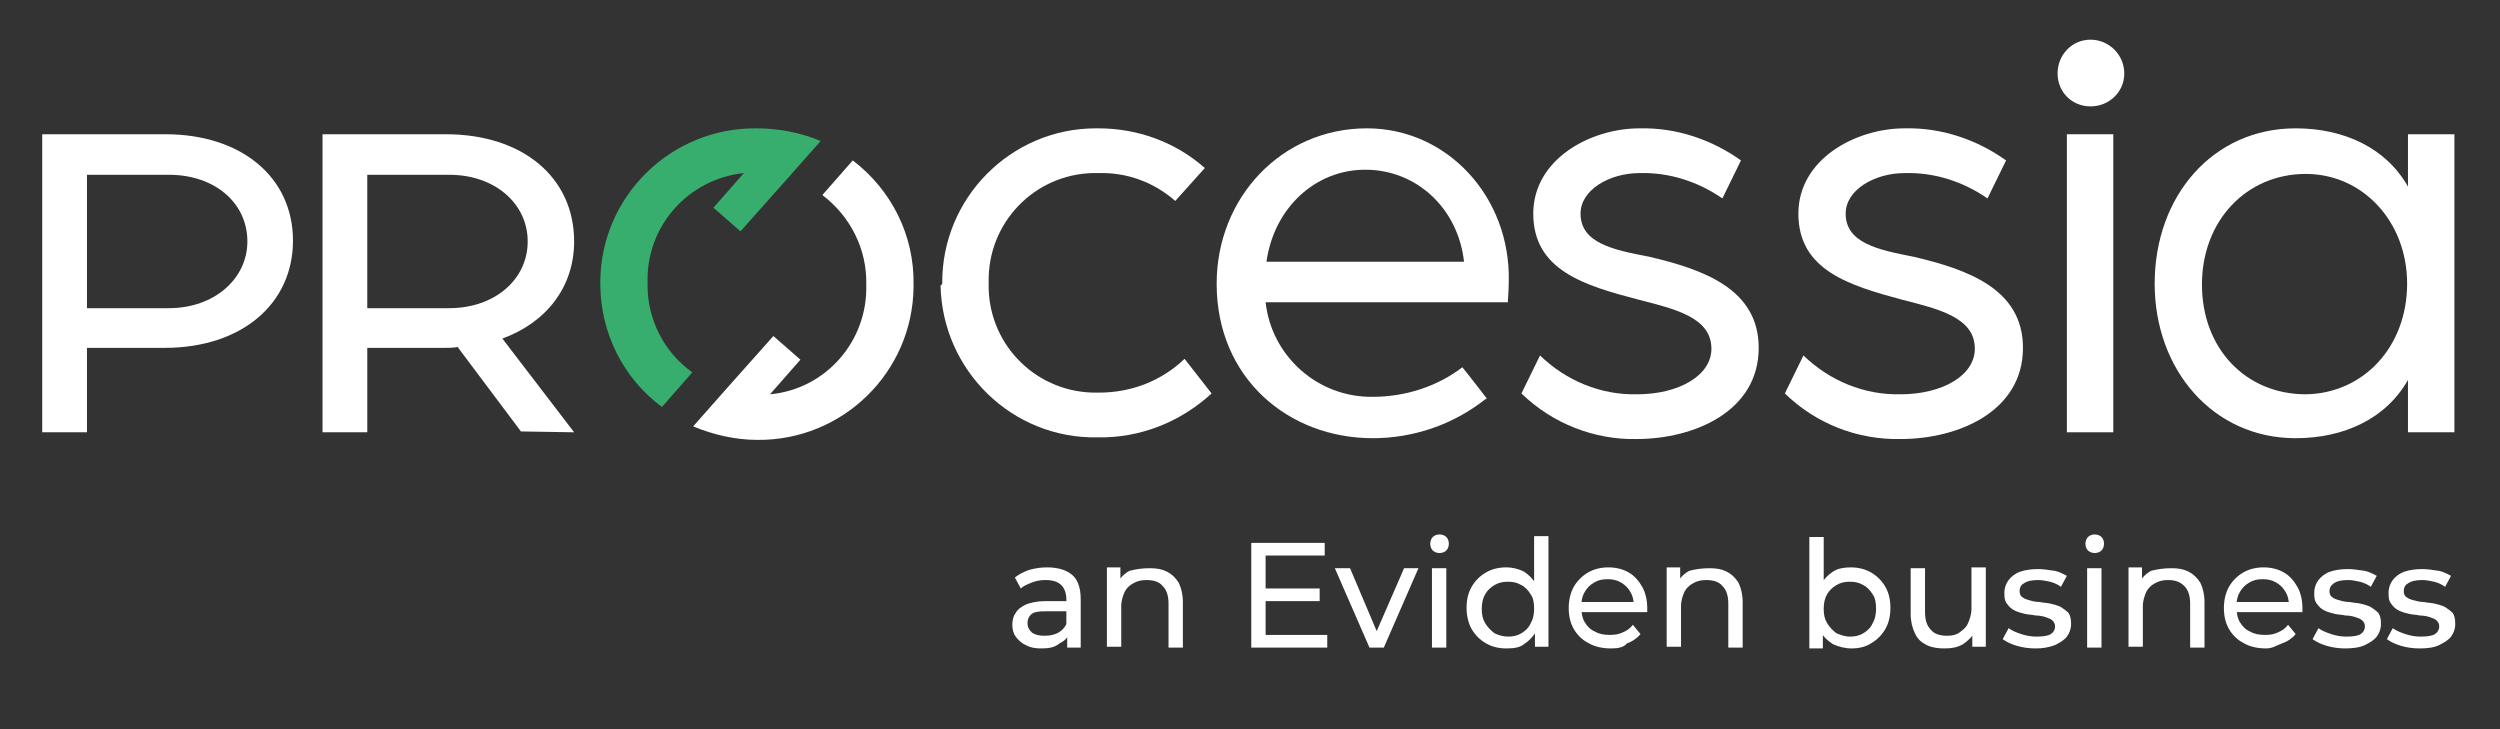 <?xml version="1.0" encoding="utf-8"?>
<!-- Generator: Adobe Illustrator 27.4.0, SVG Export Plug-In . SVG Version: 6.00 Build 0)  -->
<svg version="1.1" id="Layer_1" xmlns="http://www.w3.org/2000/svg" xmlns:xlink="http://www.w3.org/1999/xlink" x="0px" y="0px"
	 viewBox="0 0 296.1 86.4" style="enable-background:new 0 0 296.1 86.4;" xml:space="preserve">
<rect x="0" y="0" width="296.1" height="86.4" fill="#333333" stroke="none"/>
<style type="text/css">
	.st0{fill:#FFFFFF;}
	.st1{fill:#37AE6E;}
</style>
<g>
	<g id="Calque_2">
		<g id="Calque_1-2">
			<path class="st0" d="M111.6,33.6c-0.1-10.1,8.1-18.4,18.2-18.4c0.1,0,0.2,0,0.3,0c4.6,0,9.1,1.6,12.6,4.7l-3.5,3.9
				c-2.5-2.2-5.7-3.4-9.1-3.3c-7-0.2-12.8,5.3-13,12.3c0,0.2,0,0.5,0,0.7c-0.2,7,5.3,12.8,12.3,13c0.3,0,0.6,0,0.8,0
				c3.8,0,7.4-1.4,10.1-4l3.2,4.1c-3.7,3.4-8.5,5.3-13.5,5.2c-10.1,0.2-18.4-7.9-18.6-18C111.5,33.8,111.5,33.7,111.6,33.6
				L111.6,33.6z"/>
			<path class="st0" d="M180.2,46.6l2.2-4.5c3.1,3,7.2,4.7,11.5,4.6c4.9,0,8.8-2.2,8.8-5.4c0-3.7-4.3-4.7-8.6-5.8
				c-6.5-1.7-12.5-3.5-12.5-10.2c0-6.4,6.7-10.1,12.6-10.1c4.3-0.1,8.5,1.3,12,3.8l-2.2,4.5c-2.9-2-6.3-3.1-9.8-3c-3.6,0-7,2-7,4.8
				c0,3.5,3.9,4.3,8.1,5.1c6.4,1.5,13,3.8,13,10.8c0,7.5-7.6,10.8-14.5,10.8C188.9,52.1,183.9,50.2,180.2,46.6L180.2,46.6z"/>
			<path class="st0" d="M211.4,46.6l2.2-4.5c3.1,3,7.2,4.7,11.5,4.6c4.9,0,8.8-2.2,8.8-5.4c0-3.7-4.3-4.7-8.6-5.8
				C219,33.8,213,32,213,25.3c0-6.4,6.7-10.1,12.6-10.1c4.3-0.1,8.5,1.3,12,3.8l-2.2,4.5c-2.9-2-6.3-3.1-9.8-3c-3.6,0-7,2-7,4.8
				c0,3.5,3.9,4.3,8,5.1c6.4,1.5,13,3.8,13,10.8c0,7.5-7.6,10.8-14.5,10.8C220,52.1,215.1,50.2,211.4,46.6L211.4,46.6z"/>
			<path class="st0" d="M285.1,33.6c0-7.4-5.3-13-12-13c-7,0-12.3,5.5-12.3,13.1s5.2,13,12.3,13C279.9,46.6,285.1,41.1,285.1,33.6
				L285.1,33.6z M255.2,33.6c0-10.4,6.9-18.4,16.7-18.4c5.7,0,10.7,2.3,13.3,6.9v-6.2h5.5v35.3h-5.5V45c-2.6,4.6-7.6,6.9-13.3,6.9
				C262.1,51.9,255.2,43.8,255.2,33.6L255.2,33.6z"/>
			<path class="st0" d="M101,19l-3.6,4.1c3.3,2.5,5.3,6.4,5.2,10.6c0.2,6.7-4.8,12.4-11.4,13l3.6-4.1l-3.2-2.8l-5.7,6.4l0,0
				l-3.8,4.3l0,0c2.4,1,5,1.6,7.6,1.6c10.1,0.1,18.4-8,18.5-18.1c0-0.1,0-0.2,0-0.3C108.3,27.9,105.6,22.5,101,19z"/>
			<path class="st1" d="M89.6,15.2c-10.1-0.1-18.4,8-18.5,18.1c0,0.1,0,0.2,0,0.3c0,5.8,2.7,11.2,7.3,14.6l3.6-4.1
				c-3.4-2.4-5.4-6.4-5.3-10.6c-0.2-6.7,4.8-12.3,11.4-13l-3.6,4.1l3.2,2.8l5.7-6.4l0,0l3.8-4.3l0,0C94.8,15.7,92.2,15.2,89.6,15.2
				L89.6,15.2z"/>
			<path class="st0" d="M29.3,28.6c0,4.4-3.9,7.9-9.3,7.9h-9.7V20.7H20C25.4,20.7,29.3,24,29.3,28.6L29.3,28.6z M19.6,15.9H5v35.3
				h5.3v-10h9.2c9.1,0,15.2-5.2,15.2-12.7S28.6,15.9,19.6,15.9z"/>
			<path class="st0" d="M43.5,36.5V20.7h9.7c5.4,0,9.3,3.4,9.3,7.9s-3.9,7.9-9.3,7.9H43.5z M68,51.2l-8.5-11.1
				C64.7,38.2,68,34,68,28.6c0-7.6-6.1-12.7-15.2-12.7H38.2v35.3h5.3v-10h9.2c0.5,0,1,0,1.5-0.1l7.5,10L68,51.2z"/>
			<path class="st0" d="M161.7,20.1c6.1,0,11,4.6,11.7,10.9H150C150.9,24.6,155.8,20.1,161.7,20.1L161.7,20.1z M161.9,15.2
				c-10.1,0-17.8,8.2-17.8,18.4c0,11.2,8.5,18.3,18.5,18.3c4.8,0,9.5-1.6,13.3-4.6l0.2-0.1c0,0-2.7-3.5-2.9-3.7
				c-3,2.3-6.8,3.5-10.6,3.5c-6.5,0.1-12-4.8-12.7-11.2h28.7v-0.3c0-0.1,0.1-1.2,0.1-2.2C178.9,23.3,171.4,15.2,161.9,15.2
				L161.9,15.2z"/>
			<polygon class="st0" points="244.8,15.9 250.3,15.9 250.3,51.2 244.8,51.2 			"/>
			<path class="st0" d="M243.7,8.7c0-2.2,1.7-4,3.9-4l0,0c2.2,0,4,1.8,4,4s-1.8,3.9-4,3.9l0,0C245.4,12.6,243.7,10.9,243.7,8.7
				L243.7,8.7z"/>
		</g>
	</g>
</g>
<g>
	<path class="st0" d="M123.3,76.8c-0.7,0-1.3-0.1-1.8-0.4c-0.5-0.2-0.9-0.6-1.2-1c-0.3-0.4-0.4-0.9-0.4-1.4c0-0.5,0.1-1,0.4-1.4
		c0.2-0.4,0.6-0.7,1.2-1c0.5-0.2,1.3-0.4,2.2-0.4h3v1.2h-2.9c-0.9,0-1.4,0.1-1.7,0.4c-0.3,0.3-0.4,0.6-0.4,1c0,0.5,0.2,0.8,0.5,1.1
		c0.4,0.3,0.9,0.4,1.5,0.4c0.6,0,1.2-0.1,1.7-0.4c0.5-0.3,0.8-0.7,1-1.2l0.3,1.2c-0.2,0.6-0.6,1-1.2,1.3
		C124.9,76.7,124.2,76.8,123.3,76.8z M126.4,76.7v-2l-0.1-0.4V71c0-0.7-0.2-1.3-0.6-1.7c-0.4-0.4-1-0.6-1.9-0.6
		c-0.6,0-1.1,0.1-1.6,0.3c-0.5,0.2-1,0.4-1.3,0.7l-0.7-1.3c0.5-0.4,1.1-0.7,1.7-0.9c0.7-0.2,1.4-0.3,2.1-0.3c1.3,0,2.3,0.3,3,0.9
		c0.7,0.6,1,1.6,1,2.9v5.7H126.4z"/>
	<path class="st0" d="M136.2,67.3c0.8,0,1.4,0.1,2,0.4c0.6,0.3,1,0.7,1.4,1.3c0.3,0.6,0.5,1.4,0.5,2.3v5.4h-1.7v-5.2
		c0-0.9-0.2-1.6-0.7-2.1c-0.4-0.5-1.1-0.7-1.9-0.7c-0.6,0-1.1,0.1-1.6,0.4c-0.4,0.2-0.8,0.6-1,1c-0.2,0.5-0.4,1-0.4,1.7v4.8h-1.7
		v-9.4h1.6v2.5l-0.3-0.7c0.3-0.6,0.8-1.1,1.4-1.4C134.6,67.4,135.3,67.3,136.2,67.3z"/>
	<path class="st0" d="M150,75.2h7.2v1.5h-9V64.3h8.7v1.5h-7V75.2z M149.9,69.7h6.4v1.5h-6.4V69.7z"/>
	<path class="st0" d="M162.2,76.7l-4.1-9.4h1.8l3.6,8.5h-0.9l3.7-8.5h1.7l-4.1,9.4H162.2z"/>
	<path class="st0" d="M170.5,65.5c-0.3,0-0.6-0.1-0.8-0.3s-0.3-0.5-0.3-0.8c0-0.3,0.1-0.6,0.3-0.8c0.2-0.2,0.5-0.3,0.8-0.3
		c0.3,0,0.6,0.1,0.8,0.3c0.2,0.2,0.3,0.5,0.3,0.8c0,0.3-0.1,0.6-0.3,0.8C171.1,65.4,170.8,65.5,170.5,65.5z M169.6,76.7v-9.4h1.7
		v9.4H169.6z"/>
	<path class="st0" d="M178.4,76.8c-0.9,0-1.7-0.2-2.4-0.6c-0.7-0.4-1.3-1-1.7-1.7c-0.4-0.7-0.6-1.6-0.6-2.5c0-1,0.2-1.8,0.6-2.5
		c0.4-0.7,1-1.3,1.7-1.7c0.7-0.4,1.5-0.6,2.4-0.6c0.8,0,1.5,0.2,2.1,0.5c0.6,0.4,1.1,0.9,1.5,1.6c0.4,0.7,0.6,1.6,0.6,2.7
		c0,1.1-0.2,1.9-0.6,2.7c-0.4,0.7-0.9,1.2-1.5,1.6C180,76.7,179.3,76.8,178.4,76.8z M178.6,75.4c0.6,0,1.1-0.1,1.6-0.4
		c0.5-0.3,0.9-0.7,1.1-1.2c0.3-0.5,0.4-1.1,0.4-1.7c0-0.7-0.1-1.3-0.4-1.7c-0.3-0.5-0.7-0.9-1.1-1.1c-0.5-0.3-1-0.4-1.6-0.4
		c-0.6,0-1.1,0.1-1.6,0.4c-0.5,0.3-0.9,0.7-1.1,1.1c-0.3,0.5-0.4,1.1-0.4,1.7c0,0.7,0.1,1.2,0.4,1.7c0.3,0.5,0.7,0.9,1.1,1.2
		C177.4,75.2,178,75.4,178.6,75.4z M181.8,76.7v-2.5l0.1-2.2l-0.2-2.2v-6.3h1.7v13.1H181.8z"/>
	<path class="st0" d="M190.8,76.8c-1,0-1.9-0.2-2.6-0.6c-0.8-0.4-1.4-1-1.8-1.7s-0.6-1.5-0.6-2.5c0-0.9,0.2-1.8,0.6-2.5
		c0.4-0.7,1-1.3,1.7-1.7c0.7-0.4,1.5-0.6,2.4-0.6c0.9,0,1.7,0.2,2.4,0.6c0.7,0.4,1.2,1,1.6,1.7c0.4,0.7,0.6,1.6,0.6,2.5
		c0,0.1,0,0.2,0,0.2c0,0.1,0,0.2,0,0.3h-8v-1.2h7.1l-0.7,0.4c0-0.6-0.1-1.1-0.4-1.6c-0.3-0.5-0.6-0.8-1.1-1.1
		c-0.5-0.3-1-0.4-1.6-0.4c-0.6,0-1.1,0.1-1.6,0.4c-0.5,0.3-0.8,0.6-1.1,1.1c-0.3,0.5-0.4,1-0.4,1.6v0.3c0,0.6,0.1,1.2,0.4,1.7
		c0.3,0.5,0.7,0.9,1.2,1.1c0.5,0.3,1.1,0.4,1.8,0.4c0.6,0,1.1-0.1,1.5-0.3c0.5-0.2,0.9-0.5,1.2-0.9l0.9,1.1c-0.4,0.5-1,0.9-1.6,1.1
		C192.3,76.7,191.6,76.8,190.8,76.8z"/>
	<path class="st0" d="M202.5,67.3c0.8,0,1.4,0.1,2,0.4c0.6,0.3,1,0.7,1.4,1.3c0.3,0.6,0.5,1.4,0.5,2.3v5.4h-1.7v-5.2
		c0-0.9-0.2-1.6-0.7-2.1c-0.4-0.5-1.1-0.7-1.9-0.7c-0.6,0-1.1,0.1-1.6,0.4c-0.4,0.2-0.8,0.6-1,1c-0.2,0.5-0.4,1-0.4,1.7v4.8h-1.7
		v-9.4h1.6v2.5l-0.3-0.7c0.3-0.6,0.8-1.1,1.4-1.4C200.9,67.4,201.6,67.3,202.5,67.3z"/>
	<path class="st0" d="M214.3,76.7V63.6h1.7v6.3l-0.2,2.2l0.1,2.2v2.5H214.3z M219.3,76.8c-0.8,0-1.5-0.2-2.2-0.5
		c-0.6-0.4-1.2-0.9-1.5-1.6c-0.4-0.7-0.6-1.6-0.6-2.7c0-1.1,0.2-1.9,0.6-2.7c0.4-0.7,0.9-1.2,1.5-1.6c0.6-0.4,1.4-0.5,2.1-0.5
		c0.9,0,1.7,0.2,2.4,0.6c0.7,0.4,1.3,1,1.7,1.7s0.6,1.5,0.6,2.5c0,1-0.2,1.8-0.6,2.5c-0.4,0.7-1,1.3-1.7,1.7
		C221,76.6,220.2,76.8,219.3,76.8z M219.1,75.4c0.6,0,1.1-0.1,1.6-0.4c0.5-0.3,0.9-0.7,1.1-1.2c0.3-0.5,0.4-1.1,0.4-1.7
		c0-0.7-0.1-1.3-0.4-1.7c-0.3-0.5-0.7-0.9-1.1-1.1c-0.5-0.3-1-0.4-1.6-0.4c-0.6,0-1.1,0.1-1.6,0.4c-0.5,0.3-0.9,0.7-1.1,1.1
		c-0.3,0.5-0.4,1.1-0.4,1.7c0,0.7,0.1,1.2,0.4,1.7c0.3,0.5,0.7,0.9,1.1,1.2C218,75.2,218.5,75.4,219.1,75.4z"/>
	<path class="st0" d="M230.3,76.8c-0.8,0-1.5-0.1-2.1-0.4c-0.6-0.3-1.1-0.7-1.4-1.4c-0.3-0.6-0.5-1.4-0.5-2.3v-5.4h1.7v5.2
		c0,0.9,0.2,1.6,0.7,2.1c0.4,0.5,1.1,0.7,1.9,0.7c0.6,0,1.1-0.1,1.5-0.4s0.8-0.6,1-1.1c0.2-0.5,0.4-1,0.4-1.7v-4.9h1.7v9.4h-1.6
		v-2.5l0.3,0.7c-0.3,0.6-0.8,1.1-1.4,1.5C231.8,76.7,231.1,76.8,230.3,76.8z"/>
	<path class="st0" d="M241.1,76.8c-0.8,0-1.5-0.1-2.2-0.3c-0.7-0.2-1.3-0.5-1.7-0.8l0.7-1.3c0.4,0.3,0.9,0.5,1.5,0.7
		c0.6,0.2,1.2,0.3,1.8,0.3c0.8,0,1.4-0.1,1.7-0.3c0.3-0.2,0.5-0.5,0.5-0.9c0-0.3-0.1-0.5-0.3-0.7c-0.2-0.2-0.5-0.3-0.8-0.4
		c-0.3-0.1-0.7-0.2-1.2-0.2c-0.4-0.1-0.9-0.1-1.3-0.2c-0.4-0.1-0.8-0.2-1.2-0.4c-0.4-0.2-0.6-0.4-0.9-0.8s-0.3-0.8-0.3-1.3
		c0-0.6,0.2-1.1,0.5-1.5c0.3-0.4,0.8-0.8,1.4-1c0.6-0.2,1.3-0.3,2.1-0.3c0.6,0,1.2,0.1,1.9,0.2c0.6,0.1,1.1,0.4,1.5,0.6l-0.7,1.3
		c-0.4-0.3-0.9-0.5-1.3-0.6c-0.5-0.1-0.9-0.2-1.4-0.2c-0.7,0-1.3,0.1-1.7,0.4c-0.4,0.2-0.5,0.6-0.5,0.9c0,0.3,0.1,0.6,0.3,0.7
		c0.2,0.2,0.5,0.3,0.9,0.4c0.3,0.1,0.7,0.2,1.2,0.2c0.4,0.1,0.9,0.1,1.3,0.2c0.4,0.1,0.8,0.2,1.2,0.4c0.3,0.2,0.6,0.4,0.9,0.7
		c0.2,0.3,0.3,0.7,0.3,1.3c0,0.6-0.2,1.1-0.5,1.5c-0.3,0.4-0.8,0.7-1.4,1C242.6,76.7,241.9,76.8,241.1,76.8z"/>
	<path class="st0" d="M248.1,65.5c-0.3,0-0.6-0.1-0.8-0.3c-0.2-0.2-0.3-0.5-0.3-0.8c0-0.3,0.1-0.6,0.3-0.8c0.2-0.2,0.5-0.3,0.8-0.3
		c0.3,0,0.6,0.1,0.8,0.3c0.2,0.2,0.3,0.5,0.3,0.8c0,0.3-0.1,0.6-0.3,0.8C248.7,65.4,248.4,65.5,248.1,65.5z M247.2,76.7v-9.4h1.7
		v9.4H247.2z"/>
	<path class="st0" d="M257.2,67.3c0.8,0,1.4,0.1,2,0.4c0.6,0.3,1,0.7,1.4,1.3c0.3,0.6,0.5,1.4,0.5,2.3v5.4h-1.7v-5.2
		c0-0.9-0.2-1.6-0.7-2.1s-1.1-0.7-1.9-0.7c-0.6,0-1.1,0.1-1.6,0.4c-0.4,0.2-0.8,0.6-1,1c-0.2,0.5-0.4,1-0.4,1.7v4.8h-1.7v-9.4h1.6
		v2.5l-0.3-0.7c0.3-0.6,0.8-1.1,1.4-1.4C255.6,67.4,256.3,67.3,257.2,67.3z"/>
	<path class="st0" d="M268.4,76.8c-1,0-1.9-0.2-2.6-0.6c-0.8-0.4-1.4-1-1.8-1.7s-0.6-1.5-0.6-2.5c0-0.9,0.2-1.8,0.6-2.5
		c0.4-0.7,1-1.3,1.7-1.7c0.7-0.4,1.5-0.6,2.4-0.6c0.9,0,1.7,0.2,2.4,0.6c0.7,0.4,1.2,1,1.6,1.7c0.4,0.7,0.6,1.6,0.6,2.5
		c0,0.1,0,0.2,0,0.2c0,0.1,0,0.2,0,0.3h-8v-1.2h7.1l-0.7,0.4c0-0.6-0.1-1.1-0.4-1.6c-0.3-0.5-0.6-0.8-1.1-1.1
		c-0.5-0.3-1-0.4-1.6-0.4c-0.6,0-1.1,0.1-1.6,0.4s-0.8,0.6-1.1,1.1c-0.3,0.5-0.4,1-0.4,1.6v0.3c0,0.6,0.1,1.2,0.4,1.7
		c0.3,0.5,0.7,0.9,1.2,1.1c0.5,0.3,1.1,0.4,1.8,0.4c0.6,0,1.1-0.1,1.5-0.3c0.5-0.2,0.9-0.5,1.2-0.9l0.9,1.1c-0.4,0.5-1,0.9-1.6,1.1
		S269.2,76.8,268.4,76.8z"/>
	<path class="st0" d="M277.8,76.8c-0.8,0-1.5-0.1-2.2-0.3c-0.7-0.2-1.3-0.5-1.7-0.8l0.7-1.3c0.4,0.3,0.9,0.5,1.5,0.7
		c0.6,0.2,1.2,0.3,1.8,0.3c0.8,0,1.4-0.1,1.7-0.3s0.5-0.5,0.5-0.9c0-0.3-0.1-0.5-0.3-0.7c-0.2-0.2-0.5-0.3-0.8-0.4
		c-0.3-0.1-0.7-0.2-1.2-0.2c-0.4-0.1-0.9-0.1-1.3-0.2c-0.4-0.1-0.8-0.2-1.2-0.4c-0.4-0.2-0.6-0.4-0.9-0.8s-0.3-0.8-0.3-1.3
		c0-0.6,0.2-1.1,0.5-1.5c0.3-0.4,0.8-0.8,1.4-1c0.6-0.2,1.3-0.3,2.1-0.3c0.6,0,1.2,0.1,1.9,0.2c0.6,0.1,1.1,0.4,1.5,0.6l-0.7,1.3
		c-0.4-0.3-0.9-0.5-1.3-0.6c-0.5-0.1-0.9-0.2-1.4-0.2c-0.7,0-1.3,0.1-1.7,0.4s-0.5,0.6-0.5,0.9c0,0.3,0.1,0.6,0.3,0.7
		c0.2,0.2,0.5,0.3,0.9,0.4c0.3,0.1,0.7,0.2,1.2,0.2c0.4,0.1,0.9,0.1,1.3,0.2c0.4,0.1,0.8,0.2,1.2,0.4c0.3,0.2,0.6,0.4,0.9,0.7
		c0.2,0.3,0.3,0.7,0.3,1.3c0,0.6-0.2,1.1-0.5,1.5s-0.8,0.7-1.4,1S278.6,76.8,277.8,76.8z"/>
	<path class="st0" d="M286.6,76.8c-0.8,0-1.5-0.1-2.2-0.3c-0.7-0.2-1.3-0.5-1.7-0.8l0.7-1.3c0.4,0.3,0.9,0.5,1.5,0.7
		c0.6,0.2,1.2,0.3,1.8,0.3c0.8,0,1.4-0.1,1.7-0.3c0.3-0.2,0.5-0.5,0.5-0.9c0-0.3-0.1-0.5-0.3-0.7c-0.2-0.2-0.5-0.3-0.8-0.4
		c-0.3-0.1-0.7-0.2-1.2-0.2c-0.4-0.1-0.9-0.1-1.3-0.2c-0.4-0.1-0.8-0.2-1.2-0.4c-0.4-0.2-0.6-0.4-0.9-0.8s-0.3-0.8-0.3-1.3
		c0-0.6,0.2-1.1,0.5-1.5c0.3-0.4,0.8-0.8,1.4-1c0.6-0.2,1.3-0.3,2.1-0.3c0.6,0,1.2,0.1,1.9,0.2c0.6,0.1,1.1,0.4,1.5,0.6l-0.7,1.3
		c-0.4-0.3-0.9-0.5-1.3-0.6c-0.5-0.1-0.9-0.2-1.4-0.2c-0.7,0-1.3,0.1-1.7,0.4c-0.4,0.2-0.5,0.6-0.5,0.9c0,0.3,0.1,0.6,0.3,0.7
		c0.2,0.2,0.5,0.3,0.9,0.4s0.7,0.2,1.2,0.2c0.4,0.1,0.9,0.1,1.3,0.2c0.4,0.1,0.8,0.2,1.2,0.4c0.3,0.2,0.6,0.4,0.9,0.7
		c0.2,0.3,0.3,0.7,0.3,1.3c0,0.6-0.2,1.1-0.5,1.5c-0.3,0.4-0.8,0.7-1.4,1S287.5,76.8,286.6,76.8z"/>
</g>
</svg>
